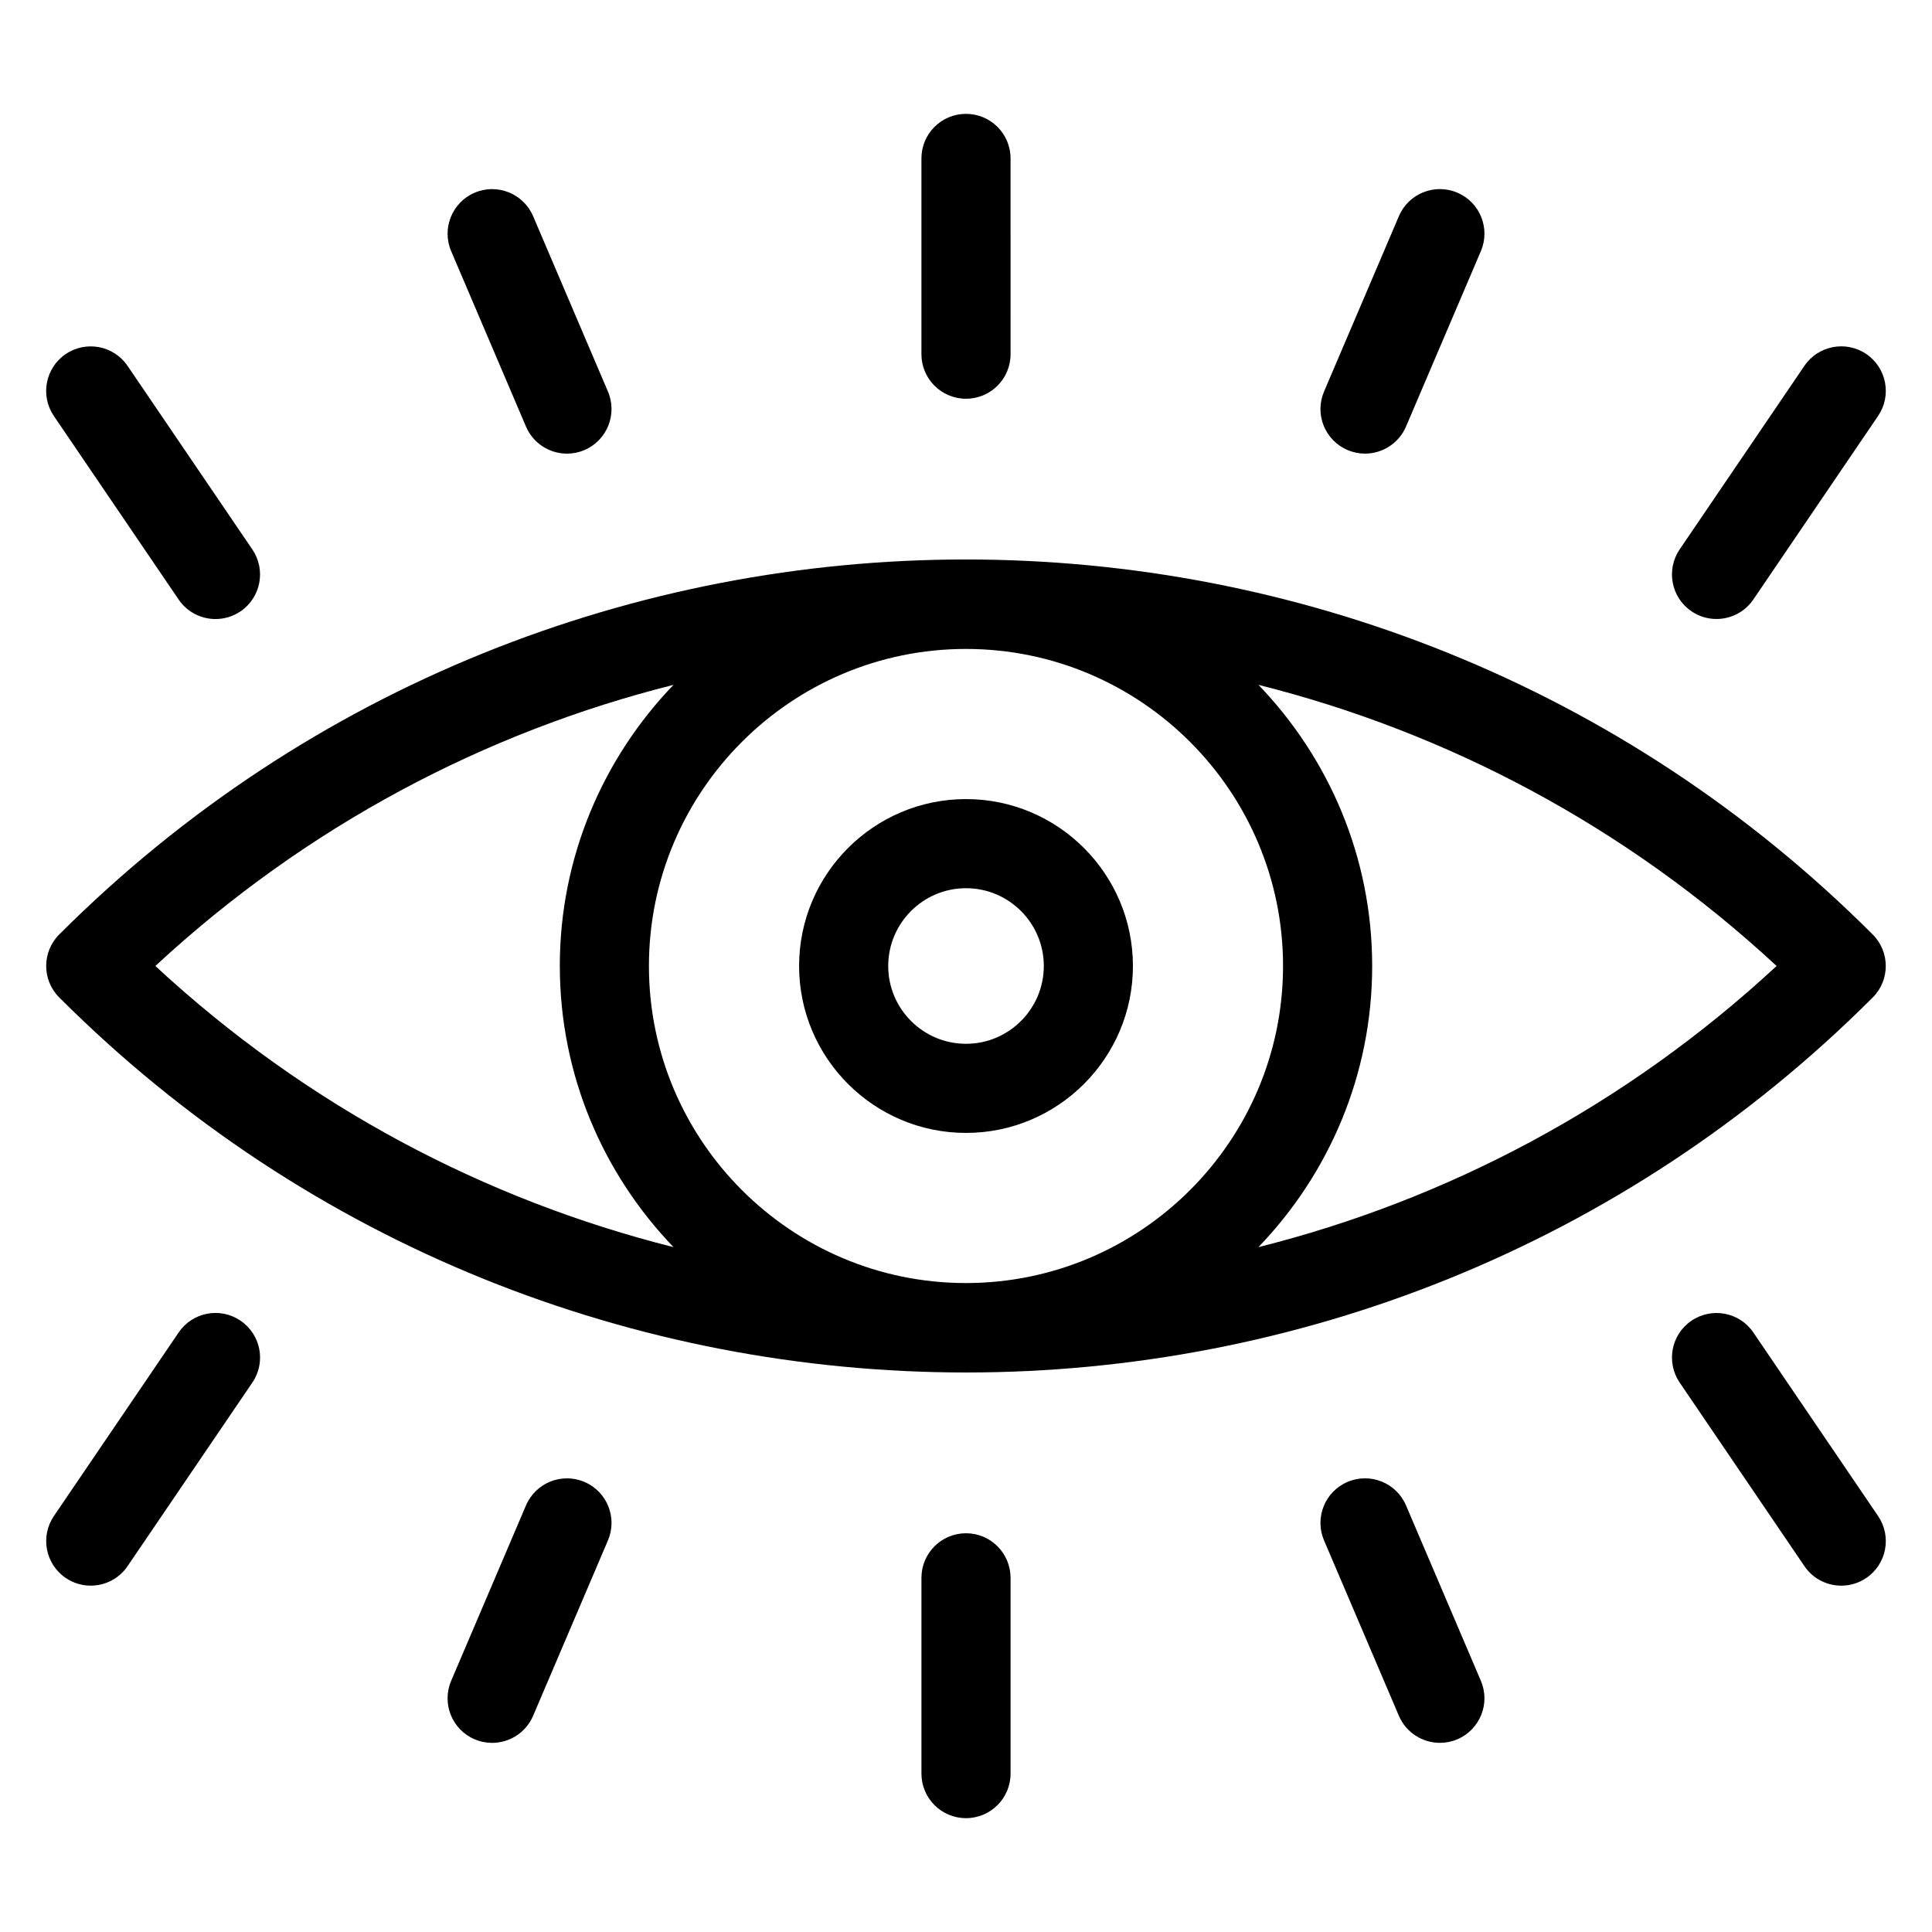 <?xml version="1.0" encoding="UTF-8"?>
<!-- Uploaded to: ICON Repo, www.svgrepo.com, Generator: ICON Repo Mixer Tools -->
<svg fill="#000000" width="800px" height="800px" version="1.1" viewBox="144 144 512 512" xmlns="http://www.w3.org/2000/svg">
 <g>
  <path d="m159.7 391.64c-4.613 4.606-4.613 12.09 0 16.695 66.254 66.262 153.27 99.387 240.3 99.387 87.023 0 174.04-33.125 240.29-99.375 4.613-4.606 4.613-12.09 0-16.695-132.5-132.51-348.09-132.51-480.59-0.012zm324.32 8.355c0 46.336-37.699 84.027-84.035 84.027-46.328 0-84.012-37.691-84.012-84.027 0-46.328 37.691-84.02 84.012-84.02 46.336 0 84.035 37.691 84.035 84.02zm-191.66 0c0 28.914 11.516 55.152 30.133 74.508-49.891-12.531-97.266-37.379-137.32-74.508 40.055-37.125 87.418-61.977 137.31-74.5-18.609 19.355-30.129 45.586-30.129 74.5zm215.28 0c0-28.914-11.516-55.145-30.133-74.5 49.883 12.523 97.25 37.375 137.31 74.5-40.062 37.133-87.426 61.984-137.32 74.508 18.621-19.359 30.145-45.586 30.145-74.508z"/>
  <path d="m355.77 400c0 24.395 19.844 44.234 44.234 44.234 24.387 0 44.234-19.844 44.234-44.234-0.004-24.391-19.84-44.234-44.234-44.234-24.398 0-44.234 19.836-44.234 44.234zm44.234-20.617c11.367 0 20.617 9.25 20.617 20.617s-9.25 20.617-20.617 20.617-20.617-9.25-20.617-20.617 9.25-20.617 20.617-20.617z"/>
  <path d="m400 249.67c6.527 0 11.809-5.281 11.809-11.809l-0.004-51.879c0-6.527-5.281-11.809-11.809-11.809s-11.809 5.281-11.809 11.809v51.883c0.004 6.519 5.285 11.805 11.812 11.805z"/>
  <path d="m283.39 257.04c1.914 4.488 6.281 7.18 10.863 7.18 1.543 0 3.117-0.309 4.629-0.953 6-2.559 8.785-9.5 6.234-15.492l-19.828-46.477c-2.566-6.008-9.508-8.785-15.492-6.234-6 2.559-8.785 9.5-6.234 15.492z"/>
  <path d="m191.34 302.88c2.289 3.363 6 5.172 9.777 5.172 2.281 0 4.59-0.66 6.629-2.039 5.391-3.668 6.793-11.012 3.125-16.406l-33.062-48.641c-3.668-5.391-10.996-6.793-16.406-3.125-5.391 3.668-6.793 11.012-3.125 16.406z"/>
  <path d="m501.11 263.26c1.512 0.645 3.086 0.953 4.629 0.953 4.59 0 8.957-2.691 10.871-7.18l19.836-46.477c2.559-6-0.227-12.941-6.227-15.492-6.016-2.566-12.941 0.227-15.5 6.227l-19.836 46.477c-2.559 6 0.23 12.934 6.227 15.492z"/>
  <path d="m592.26 306c2.031 1.379 4.336 2.039 6.629 2.039 3.769 0 7.484-1.812 9.77-5.172l33.055-48.641c3.668-5.398 2.266-12.738-3.125-16.406-5.375-3.652-12.723-2.266-16.398 3.125l-33.055 48.641c-3.668 5.406-2.277 12.746 3.125 16.414z"/>
  <path d="m400 550.33c-6.527 0-11.809 5.289-11.809 11.809v51.883c0 6.519 5.281 11.809 11.809 11.809s11.809-5.289 11.809-11.809v-51.883c-0.004-6.519-5.285-11.809-11.809-11.809z"/>
  <path d="m516.61 542.95c-2.559-5.992-9.477-8.793-15.5-6.227-6 2.559-8.785 9.5-6.227 15.5l19.836 46.477c1.914 4.481 6.281 7.172 10.871 7.172 1.543 0 3.117-0.301 4.629-0.945 6-2.559 8.785-9.5 6.227-15.5z"/>
  <path d="m608.66 497.13c-3.66-5.406-11.012-6.785-16.398-3.125-5.398 3.66-6.793 11.004-3.125 16.398l33.055 48.641c2.281 3.371 6 5.172 9.77 5.172 2.289 0 4.598-0.66 6.629-2.047 5.398-3.66 6.793-11.004 3.125-16.398z"/>
  <path d="m298.89 536.73c-6.008-2.566-12.941 0.227-15.5 6.227l-19.828 46.477c-2.559 6.008 0.227 12.941 6.227 15.5 1.512 0.645 3.086 0.945 4.629 0.945 4.59 0 8.949-2.691 10.863-7.172l19.828-46.477c2.566-6.004-0.219-12.941-6.219-15.5z"/>
  <path d="m207.75 494c-5.406-3.684-12.738-2.281-16.406 3.125l-33.062 48.641c-3.66 5.391-2.266 12.73 3.125 16.398 2.031 1.387 4.344 2.047 6.629 2.047 3.777 0 7.496-1.801 9.777-5.172l33.062-48.641c3.672-5.387 2.269-12.73-3.125-16.398z"/>
 </g>
</svg>